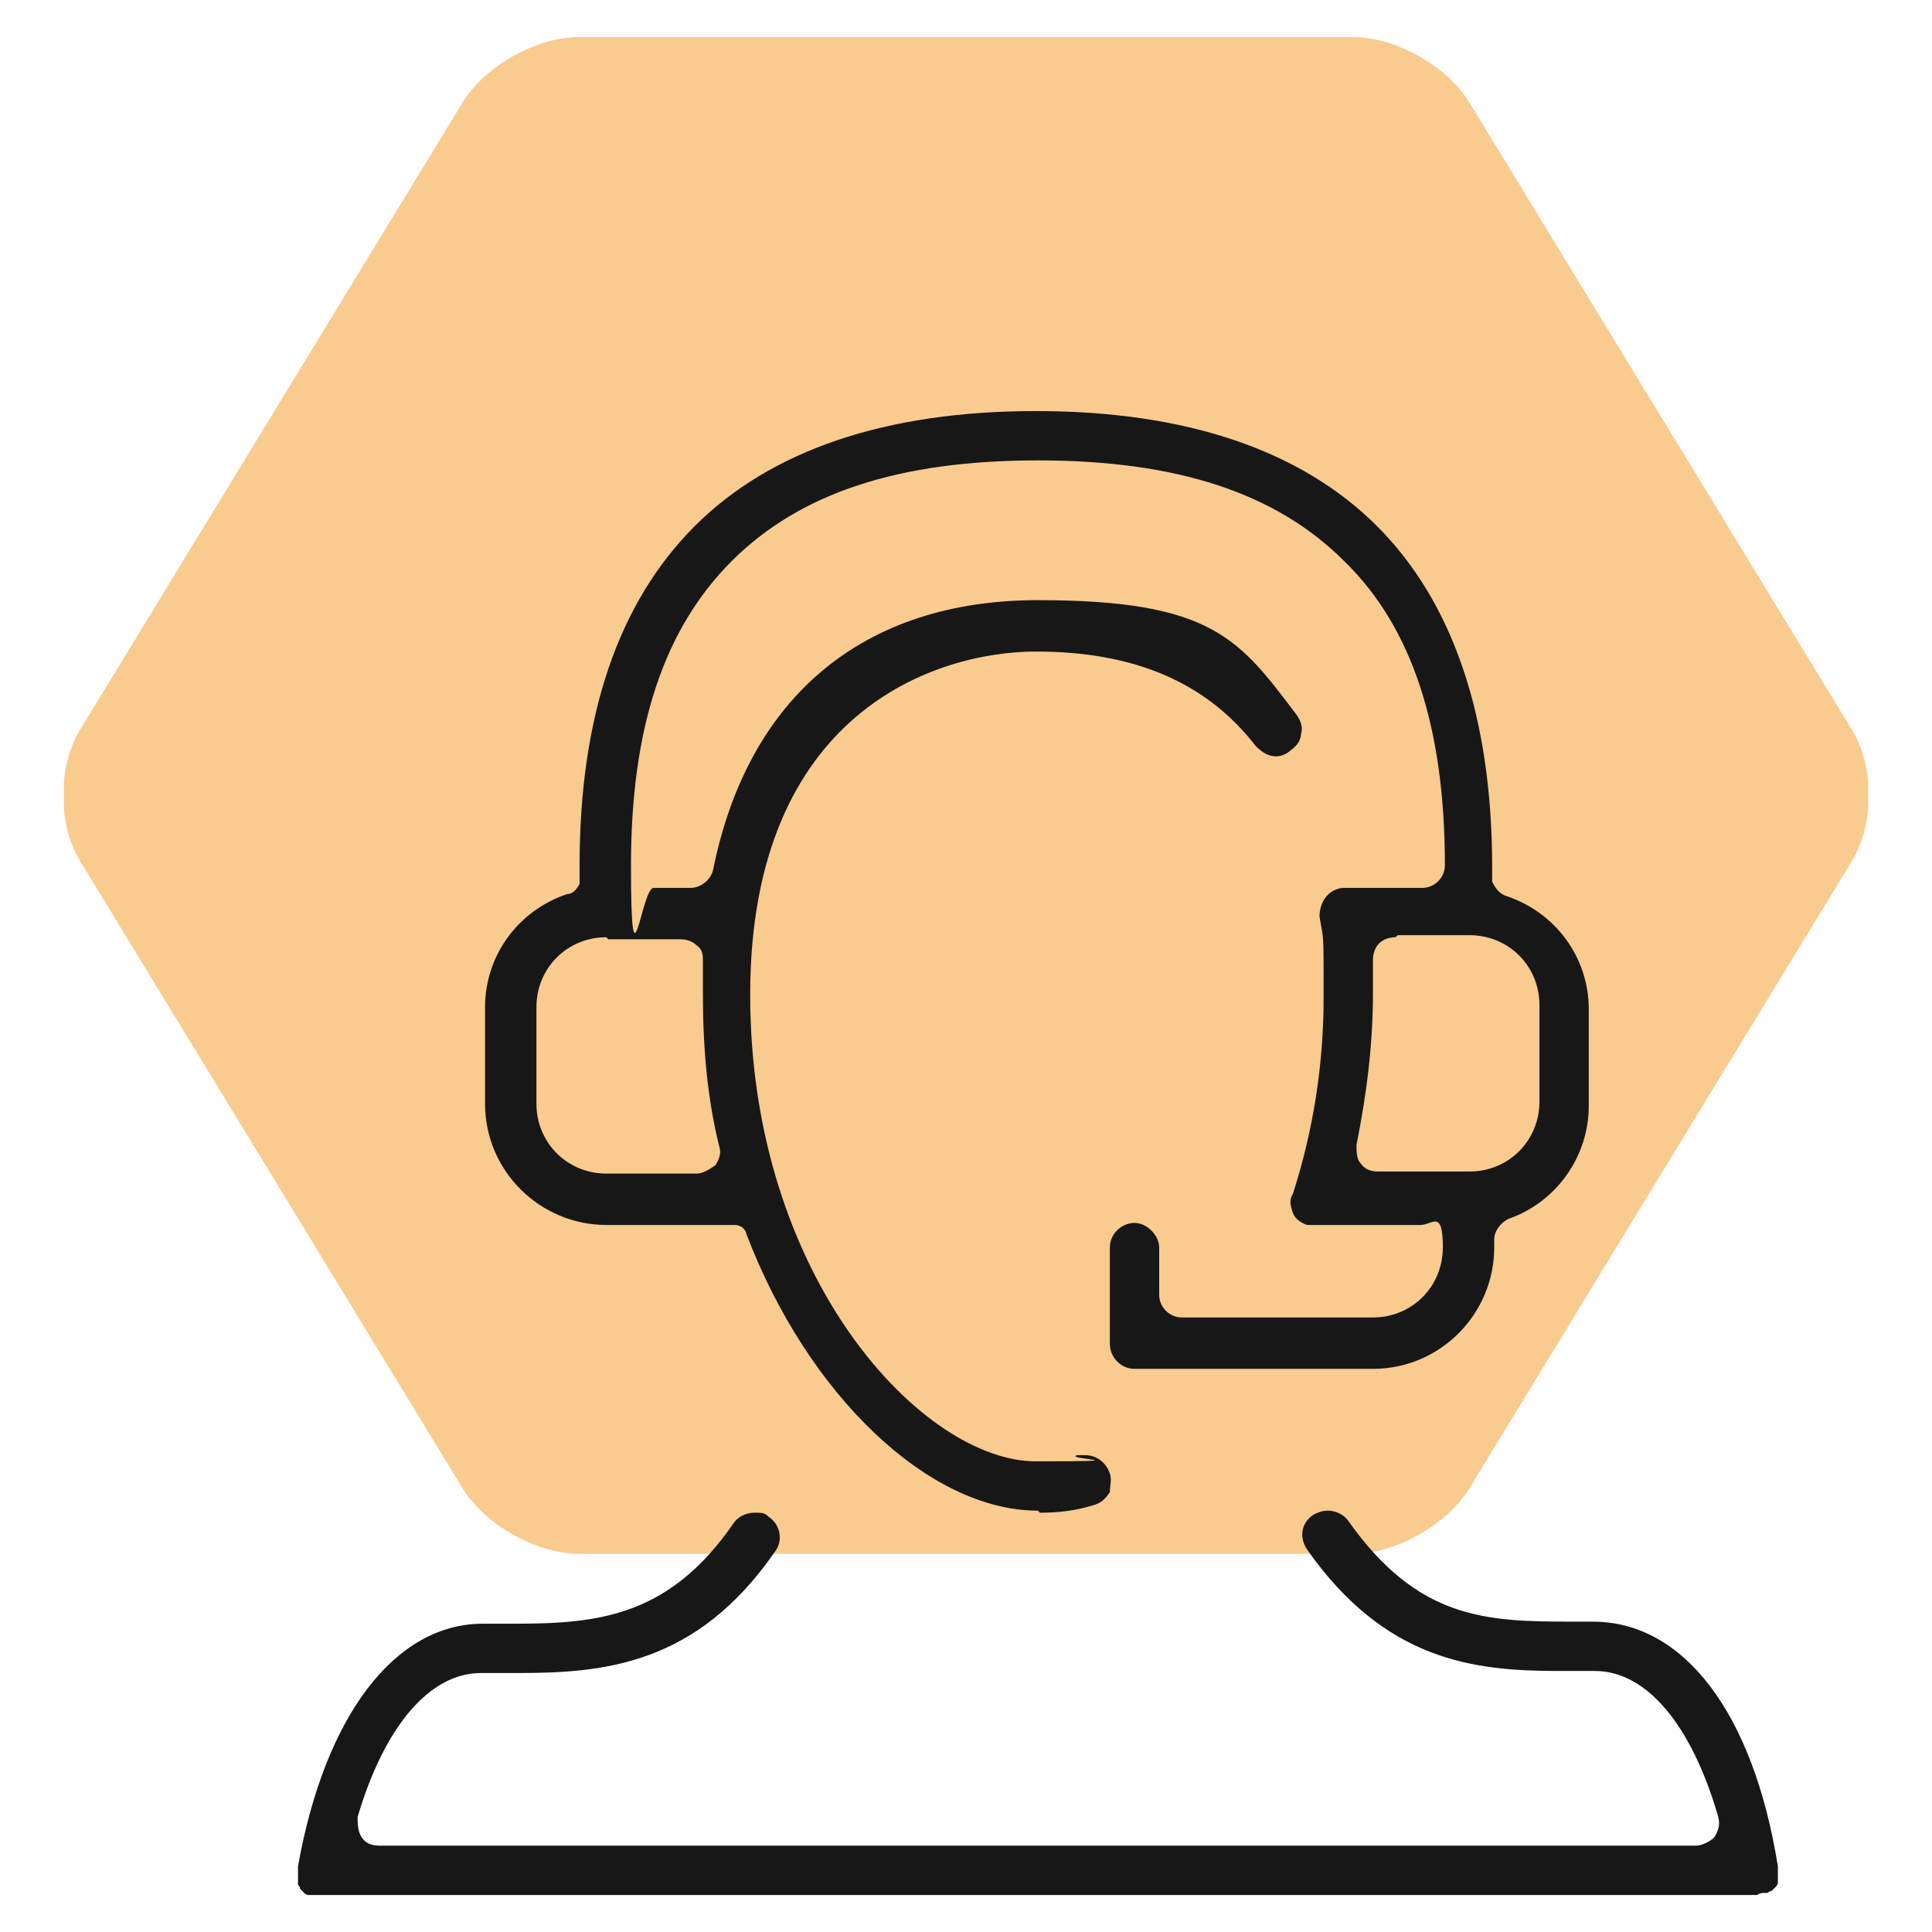 <?xml version="1.0" encoding="UTF-8"?>
<svg xmlns="http://www.w3.org/2000/svg" xmlns:xlink="http://www.w3.org/1999/xlink" version="1.1" viewBox="0 0 94 94">
  <defs>
    <style>
      .cls-1 {
        fill: none;
      }

      .cls-2 {
        fill: #f4971e;
      }

      .cls-3 {
        fill: #171717;
      }

      .cls-4 {
        clip-path: url(#clippath-1);
      }

      .cls-5 {
        clip-path: url(#clippath-2);
      }

      .cls-6 {
        opacity: .5;
      }

      .cls-7 {
        clip-path: url(#clippath);
      }
    </style>
    <clipPath id="clippath">
      <rect class="cls-1" x="3.1" y="1.8" width="87.8" height="90.4"/>
    </clipPath>
    <clipPath id="clippath-1">
      <rect class="cls-1" x="3.1" y="1.8" width="87.8" height="90.4"/>
    </clipPath>
    <clipPath id="clippath-2">
      <rect class="cls-1" x="-13.8" y="-13.2" width="121.6" height="90.7"/>
    </clipPath>
  </defs>
  <!-- Generator: Adobe Illustrator 28.7.1, SVG Export Plug-In . SVG Version: 1.2.0 Build 142)  -->
  <g>
    <g id="Livello_1">
      <g class="cls-7">
        <g class="cls-4">
          <g class="cls-6">
            <g class="cls-5">
              <path class="cls-2" d="M71.5,5c-1.1-1.8-3.6-3.2-5.7-3.2H28.2c-2.1,0-4.6,1.4-5.7,3.2L3.9,35.5c-1.1,1.8-1.1,4.6,0,6.4l18.6,30.5c1.1,1.8,3.6,3.2,5.7,3.2h37.6c2.1,0,4.6-1.4,5.7-3.2l18.6-30.5c1.1-1.8,1.1-4.6,0-6.4l-18.6-30.5Z"/>
            </g>
          </g>
          <path class="cls-3" d="M85.5,92.2s0,0,0,0H15.5c-.2,0-.2,0-.3,0-.1,0-.2,0-.2,0,0,0-.1,0-.2-.1,0,0-.1-.1-.2-.2,0,0,0-.1-.1-.2,0,0,0-.1,0-.2,0,0,0-.1,0-.2,0,0,0-.1,0-.2,0-.1,0-.2,0-.3,1.3-7.3,4.7-11.8,9-11.8h1.6c4.1,0,7.5-.4,10.6-4.9.2-.3.6-.5,1-.5s.5,0,.7.2c.6.4.7,1.2.3,1.7-3.8,5.5-8.3,5.9-12.5,5.9h-1.8c-2.5,0-4.7,2.6-6,7,0,.3,0,.7.2,1,.2.3.5.4.9.4h64c.3,0,.7-.2.9-.4.2-.3.3-.6.2-1-1.3-4.5-3.5-7.1-6-7.1h-1.8c-4.1,0-8.4-.5-12.2-5.9-.4-.6-.3-1.3.3-1.7.2-.1.4-.2.7-.2.4,0,.8.2,1,.5,3.4,4.8,6.7,4.9,10.9,4.9h1c4.4,0,7.8,4.4,9,11.9,0,0,0,0,0,.2,0,0,0,.2,0,.2,0,0,0,0,0,0,0,0,0,0,0,0,0,.1,0,.2,0,.2,0,0,0,.1,0,.2,0,0,0,.1-.1.2,0,0,0,0-.2.2,0,0-.1,0-.2.1,0,0-.1,0-.2,0,0,0-.2,0-.3.1"/>
          <path class="cls-3" d="M29.5,45.6c-1.9,0-3.4,1.5-3.4,3.4v4.7c0,1.9,1.5,3.4,3.4,3.4h4.4c.3,0,.6-.2.9-.4.2-.3.3-.6.2-.9-.6-2.4-.8-4.9-.8-7.4s0-.9,0-1.4v-.2c0-.3,0-.6-.3-.8-.2-.2-.5-.3-.8-.3h-3.5ZM67.9,45.6c-.3,0-.6.1-.8.3-.2.2-.3.5-.3.8,0,.6,0,1.1,0,1.6,0,2.5-.3,4.9-.8,7.4,0,.3,0,.7.2.9.2.3.5.4.9.4h4.4c1.9,0,3.4-1.5,3.4-3.4v-4.7c0-1.9-1.5-3.4-3.4-3.4h-3.5ZM50.5,73.5c-5.3,0-11.2-5.6-14.2-13.5,0-.1-.1-.2-.2-.3,0,0-.2-.1-.3-.1h-6.3c-3.2,0-5.9-2.6-5.9-5.9v-4.7c0-2.5,1.6-4.7,4-5.5.3,0,.5-.3.6-.5v-.9c0-7.3,1.9-12.8,5.6-16.5,3.7-3.7,9.3-5.6,16.6-5.6s12.9,1.9,16.6,5.6c3.7,3.7,5.6,9.3,5.6,16.6v.7c.2.4.4.6.7.7,2.4.8,4,3,4,5.5v4.7c0,2.5-1.6,4.7-3.9,5.5-.4.2-.7.6-.7,1v.4c0,3.2-2.6,5.9-5.9,5.9h-11.6c-.7,0-1.2-.6-1.2-1.2v-4.7c0-.7.6-1.2,1.2-1.2s1.2.6,1.2,1.2v2.3c0,.6.5,1.1,1.1,1.1h9.3c1.9,0,3.4-1.5,3.4-3.4s-.5-1.1-1.1-1.1h-5.1c-.2,0-.3,0-.4,0-.3-.1-.6-.3-.7-.6-.1-.3-.2-.6,0-.9,1-3.1,1.5-6.3,1.5-9.6s0-2.7-.2-3.9c0-.7.4-1.3,1.1-1.4,0,0,.2,0,.2,0h2.7s1,0,1,0c.6,0,1.1-.5,1.1-1.1,0-6.7-1.6-11.6-4.9-14.8-3.3-3.3-8.1-4.9-14.9-4.9s-11.6,1.6-14.9,4.9c-3.3,3.3-4.9,8.1-4.9,14.8s.5,1.1,1.1,1.1h1.8c.5,0,1-.4,1.1-.9,1.7-8.4,7.3-13.1,15.8-13.1s9.8,1.9,12.6,5.6c.2.3.3.6.2.9,0,.3-.2.6-.5.8-.2.2-.5.3-.7.3-.4,0-.7-.2-1-.5-2.4-3.1-5.9-4.6-10.7-4.6s-13.9,2.9-13.9,16.7,8.4,22.7,13.9,22.7,1.3-.1,2-.3c.1,0,.2,0,.4,0,.5,0,1,.3,1.2.9.1.3,0,.6,0,.9-.2.3-.4.5-.7.6-.9.3-1.8.4-2.7.4"/>
        </g>
      </g>
    </g>
  </g>
</svg>